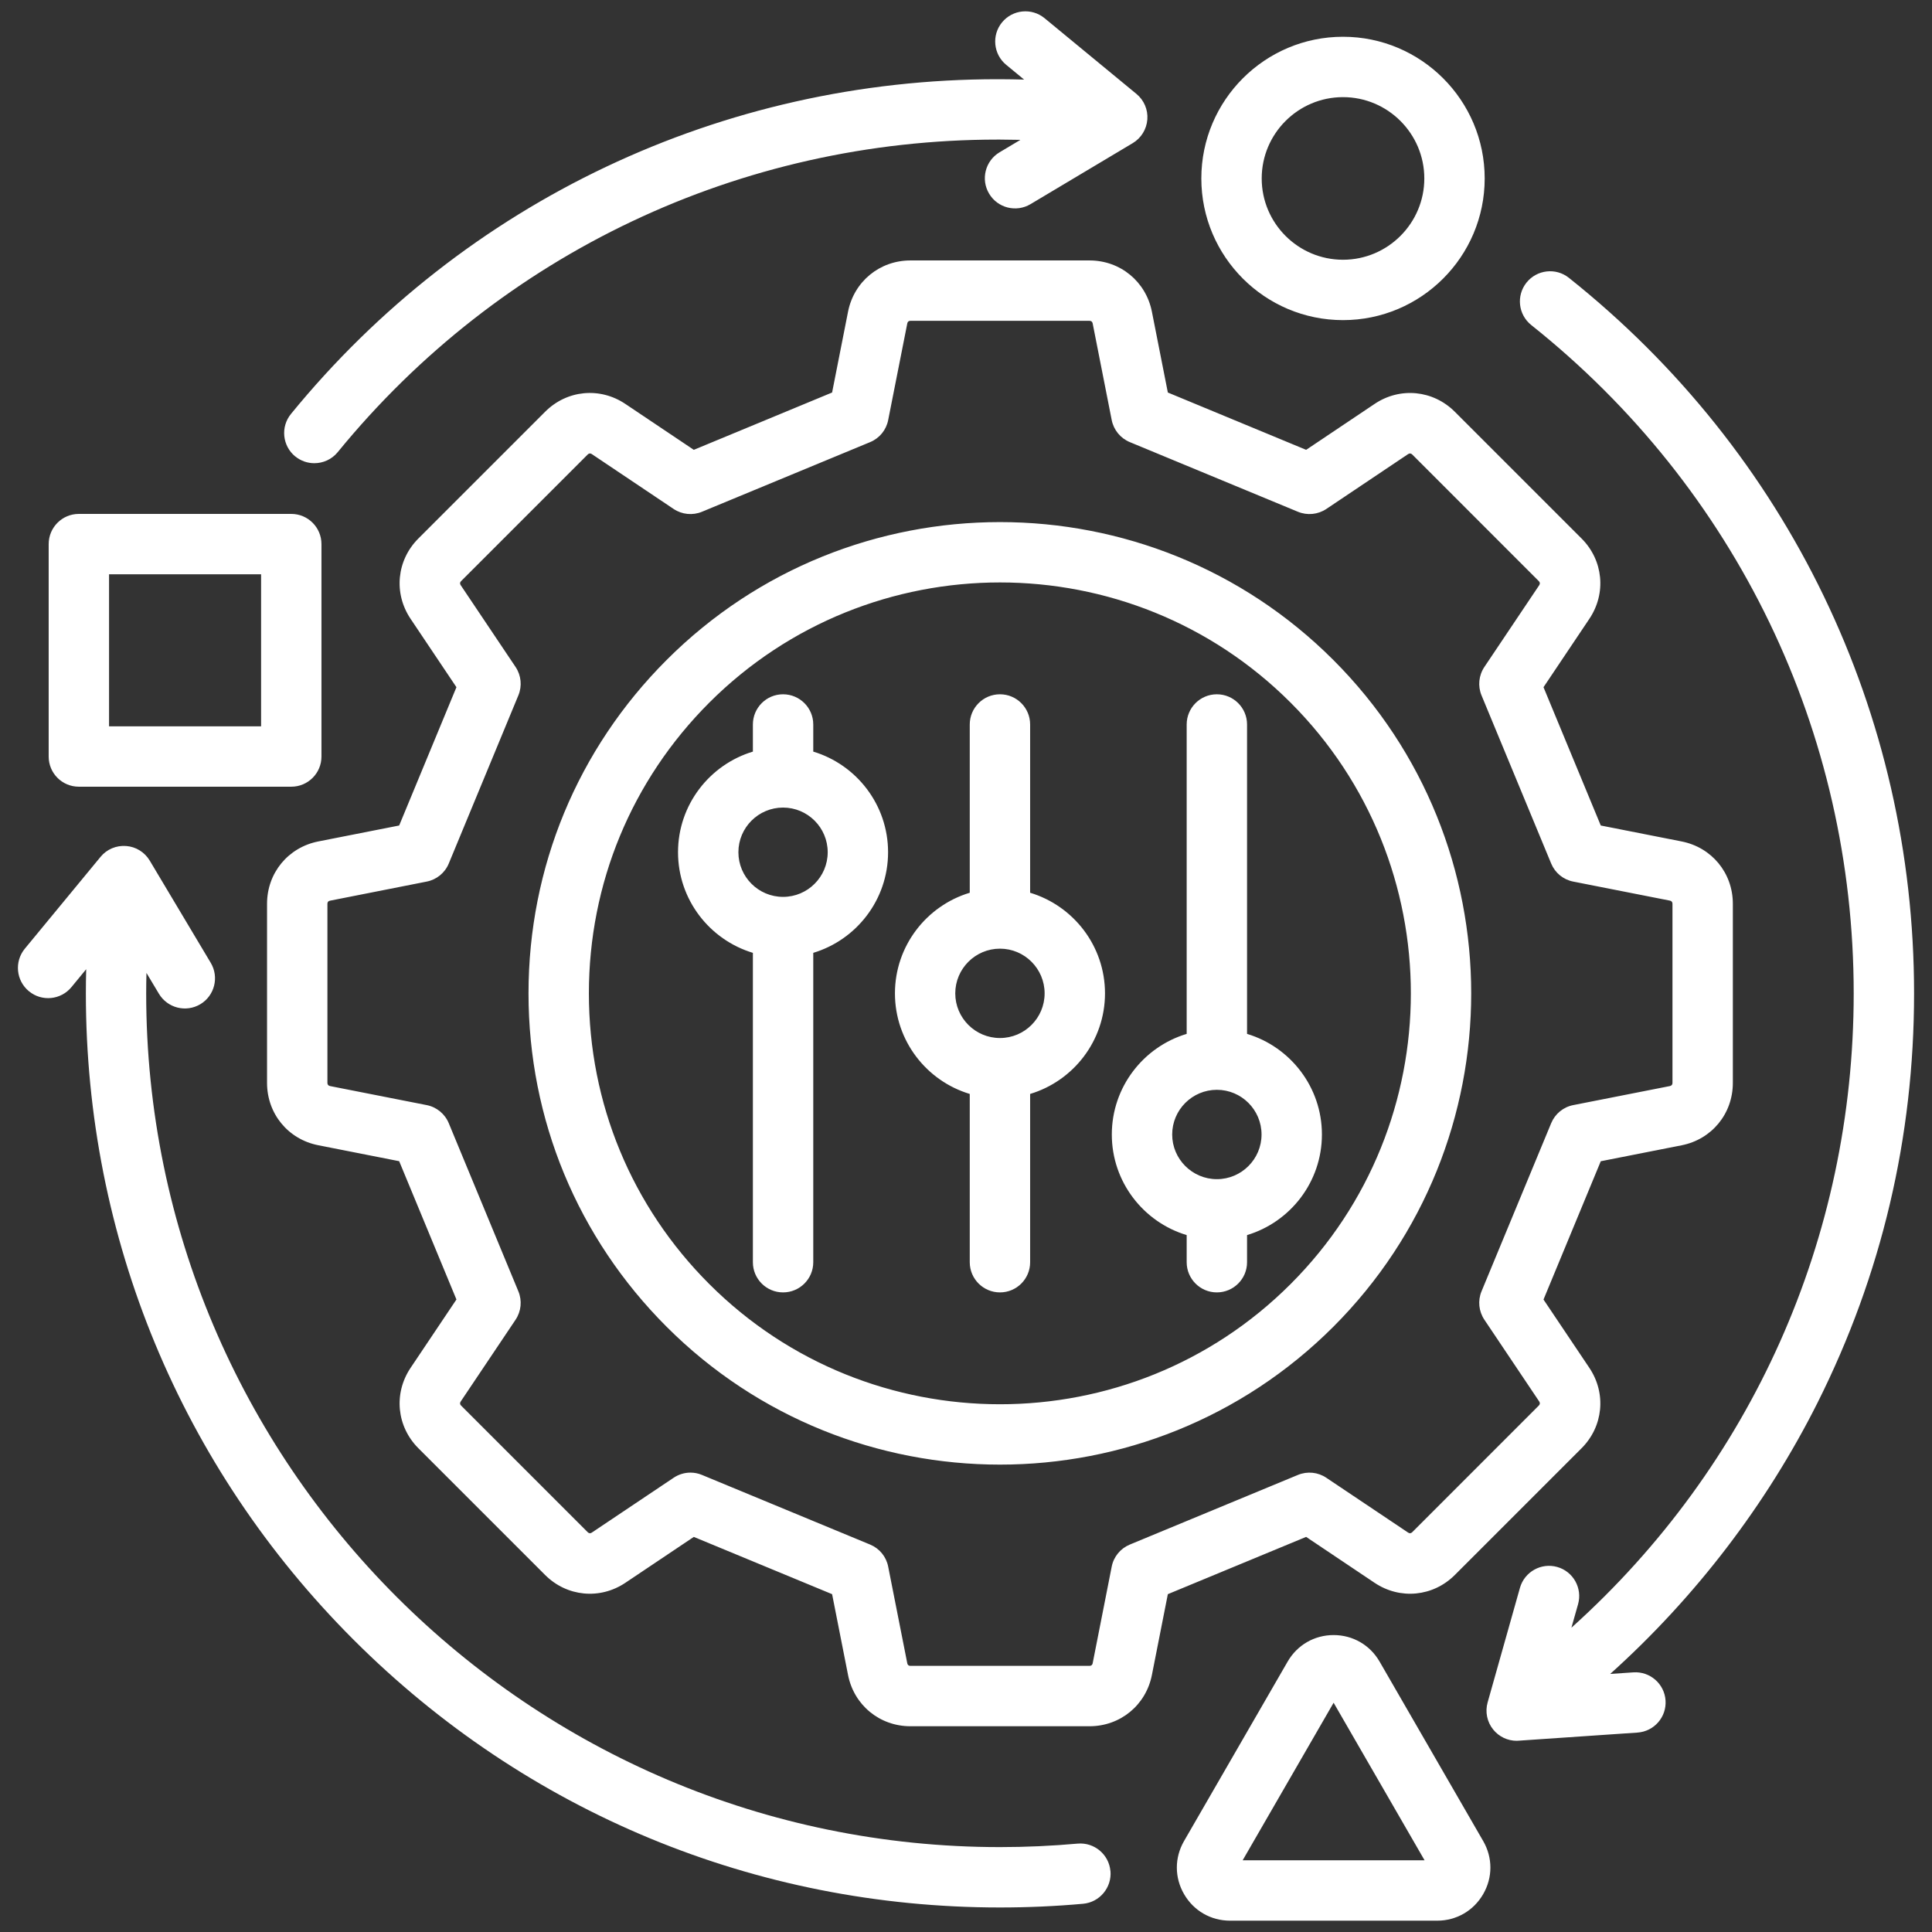 <svg width="36" height="36" viewBox="0 0 36 36" fill="none" xmlns="http://www.w3.org/2000/svg">
<rect x="0" y="0" width="36" height="36" fill="#333333" stroke="none"/>
<g clip-path="url(#clip0_124_6138)">
<path d="M20.692 34.863C20.719 35.172 20.491 35.446 20.182 35.474C19.67 35.52 19.149 35.543 18.633 35.543C14.083 35.543 9.806 33.771 6.588 30.554C3.371 27.337 1.6 23.06 1.6 18.51C1.6 18.362 1.602 18.212 1.606 18.06L1.331 18.394C1.133 18.634 0.778 18.668 0.539 18.47C0.299 18.273 0.265 17.918 0.462 17.678L1.873 15.967C1.989 15.825 2.167 15.75 2.35 15.764C2.532 15.777 2.696 15.879 2.79 16.036L3.927 17.941C4.086 18.207 3.999 18.553 3.733 18.712C3.466 18.871 3.121 18.784 2.961 18.517L2.729 18.129C2.726 18.257 2.724 18.384 2.724 18.51C2.724 27.282 9.861 34.418 18.633 34.418C19.115 34.418 19.602 34.396 20.081 34.353C20.39 34.326 20.663 34.554 20.691 34.863H20.692ZM33.868 26.136C35.061 23.756 35.666 21.19 35.666 18.51C35.666 13.291 33.322 8.431 29.234 5.177C28.991 4.983 28.637 5.024 28.444 5.266C28.25 5.51 28.29 5.863 28.533 6.057C32.351 9.097 34.541 13.636 34.541 18.51C34.541 23.068 32.638 27.313 29.281 30.33L29.405 29.892C29.489 29.593 29.315 29.282 29.016 29.198C28.718 29.114 28.407 29.288 28.322 29.587L27.72 31.721C27.67 31.897 27.709 32.087 27.824 32.228C27.931 32.361 28.092 32.437 28.261 32.437C28.274 32.437 28.286 32.436 28.299 32.435L30.512 32.284C30.822 32.263 31.056 31.995 31.035 31.685C31.014 31.375 30.745 31.141 30.436 31.162L30.004 31.191C31.591 29.764 32.914 28.036 33.868 26.136L33.868 26.136ZM5.501 8.504C5.606 8.59 5.732 8.631 5.857 8.631C6.02 8.631 6.182 8.561 6.293 8.425C9.317 4.722 13.796 2.601 18.588 2.601H18.631C18.759 2.602 18.887 2.603 19.014 2.606L18.625 2.838C18.359 2.997 18.271 3.343 18.431 3.609C18.59 3.876 18.935 3.963 19.202 3.804L21.107 2.667C21.264 2.573 21.365 2.409 21.379 2.226C21.393 2.044 21.317 1.866 21.176 1.75L19.464 0.339C19.224 0.142 18.87 0.176 18.672 0.416C18.475 0.655 18.509 1.01 18.749 1.208L19.083 1.483C18.934 1.479 18.785 1.477 18.634 1.476C18.619 1.476 18.604 1.476 18.588 1.476C13.457 1.476 8.66 3.748 5.422 7.713C5.225 7.954 5.261 8.308 5.501 8.505L5.501 8.504ZM0.907 14.097V10.139C0.907 9.828 1.158 9.576 1.469 9.576H5.428C5.738 9.576 5.99 9.828 5.99 10.139V14.097C5.99 14.408 5.738 14.659 5.428 14.659H1.469C1.158 14.659 0.907 14.408 0.907 14.097ZM2.032 13.534H4.865V10.701H2.032V13.534ZM27.637 34.305C27.816 34.615 27.816 34.985 27.637 35.294C27.458 35.604 27.138 35.789 26.78 35.789H22.92C22.562 35.789 22.242 35.604 22.063 35.294C21.884 34.985 21.884 34.615 22.063 34.305L23.993 30.962C24.172 30.652 24.492 30.467 24.85 30.467C25.208 30.467 25.528 30.652 25.707 30.962L27.637 34.305ZM26.545 34.664L24.85 31.728L23.155 34.664H26.545ZM24.337 28.638L21.761 29.705L21.464 31.211C21.353 31.773 20.875 32.166 20.302 32.166H16.964C16.391 32.166 15.913 31.773 15.802 31.211L15.505 29.705L12.928 28.638L11.653 29.493C11.177 29.812 10.562 29.752 10.157 29.347L7.796 26.986C7.391 26.581 7.331 25.965 7.65 25.489L8.505 24.214L7.438 21.637L5.931 21.34C5.369 21.23 4.976 20.752 4.976 20.179V16.84C4.976 16.267 5.369 15.79 5.931 15.679L7.438 15.382L8.505 12.805L7.65 11.53C7.331 11.054 7.391 10.439 7.796 10.034L10.157 7.673C10.562 7.267 11.177 7.207 11.653 7.527L12.928 8.382L15.505 7.314L15.802 5.808C15.913 5.246 16.391 4.853 16.964 4.853H20.302C20.875 4.853 21.353 5.246 21.464 5.808L21.761 7.314L24.338 8.382L25.613 7.527C26.088 7.207 26.704 7.268 27.109 7.673L29.47 10.034C29.875 10.439 29.935 11.054 29.616 11.53L28.761 12.805L29.828 15.382L31.334 15.679C31.897 15.79 32.289 16.267 32.289 16.84V20.179C32.289 20.752 31.897 21.23 31.334 21.341L29.828 21.638L28.761 24.215L29.616 25.489C29.935 25.965 29.875 26.581 29.47 26.986L27.109 29.347C26.704 29.752 26.089 29.812 25.613 29.493L24.338 28.638L24.337 28.638ZM24.185 27.483C24.359 27.411 24.558 27.431 24.714 27.536L26.239 28.558C26.265 28.576 26.291 28.573 26.314 28.551L28.674 26.19C28.696 26.168 28.699 26.142 28.682 26.116L27.659 24.591C27.554 24.434 27.534 24.236 27.606 24.062L28.904 20.929C28.976 20.755 29.13 20.628 29.315 20.592L31.117 20.237C31.148 20.23 31.164 20.21 31.164 20.179V16.84C31.164 16.809 31.147 16.788 31.117 16.782L29.315 16.427C29.13 16.391 28.976 16.265 28.904 16.091L27.606 12.957C27.534 12.783 27.554 12.585 27.659 12.428L28.682 10.903C28.699 10.877 28.696 10.851 28.674 10.829L26.314 8.468C26.291 8.446 26.265 8.444 26.239 8.461L24.714 9.484C24.558 9.588 24.359 9.608 24.185 9.536L21.052 8.238C20.878 8.166 20.752 8.012 20.715 7.827L20.36 6.025C20.354 5.995 20.333 5.978 20.302 5.978H16.963C16.932 5.978 16.912 5.995 16.906 6.026L16.55 7.827C16.514 8.012 16.388 8.166 16.214 8.238L13.08 9.536C12.906 9.608 12.708 9.588 12.552 9.484L11.027 8.461C11.001 8.443 10.974 8.446 10.952 8.468L8.591 10.829C8.569 10.851 8.567 10.877 8.584 10.903L9.607 12.428C9.712 12.585 9.731 12.783 9.659 12.957L8.362 16.091C8.29 16.265 8.135 16.391 7.951 16.427L6.149 16.783C6.118 16.788 6.101 16.809 6.101 16.84V20.179C6.101 20.21 6.118 20.23 6.149 20.237L7.951 20.592C8.135 20.628 8.29 20.755 8.362 20.929L9.659 24.062C9.731 24.236 9.712 24.434 9.607 24.591L8.584 26.116C8.567 26.142 8.569 26.168 8.591 26.19L10.952 28.551C10.974 28.573 11.001 28.576 11.027 28.558L12.552 27.536C12.646 27.473 12.755 27.44 12.865 27.44C12.938 27.44 13.011 27.454 13.08 27.483L16.214 28.781C16.388 28.853 16.514 29.007 16.55 29.192L16.906 30.994C16.912 31.024 16.932 31.041 16.963 31.041H20.302C20.333 31.041 20.354 31.024 20.36 30.994L20.715 29.192C20.751 29.007 20.878 28.853 21.052 28.781L24.185 27.483L24.185 27.483ZM24.845 24.722C23.132 26.434 20.883 27.291 18.633 27.291C16.383 27.291 14.133 26.434 12.421 24.722C10.761 23.062 9.848 20.856 9.848 18.51C9.848 16.163 10.762 13.957 12.421 12.298C15.846 8.872 21.42 8.872 24.845 12.298C28.27 15.723 28.27 21.296 24.845 24.722ZM24.049 23.926C27.036 20.94 27.036 16.08 24.049 13.093C22.556 11.6 20.595 10.853 18.633 10.853C16.671 10.853 14.71 11.6 13.216 13.093C11.769 14.54 10.973 16.464 10.973 18.51C10.973 20.556 11.769 22.48 13.216 23.926C16.203 26.913 21.063 26.913 24.049 23.926ZM22.385 3.325C22.385 1.869 23.569 0.685 25.025 0.685C26.481 0.685 27.665 1.869 27.665 3.325C27.665 4.781 26.481 5.965 25.025 5.965C23.569 5.965 22.385 4.781 22.385 3.325ZM23.51 3.325C23.51 4.16 24.189 4.84 25.025 4.84C25.86 4.84 26.54 4.16 26.54 3.325C26.54 2.49 25.86 1.81 25.025 1.81C24.189 1.81 23.51 2.49 23.51 3.325ZM20.59 18.51C20.59 19.393 20.001 20.142 19.195 20.384V23.52C19.195 23.83 18.944 24.082 18.633 24.082C18.322 24.082 18.07 23.83 18.07 23.52V20.384C17.264 20.142 16.676 19.393 16.676 18.51C16.676 17.626 17.265 16.877 18.07 16.635V13.5C18.07 13.189 18.322 12.937 18.633 12.937C18.944 12.937 19.195 13.189 19.195 13.5V16.635C20.001 16.878 20.59 17.626 20.59 18.51ZM19.465 18.51C19.465 18.051 19.092 17.677 18.633 17.677C18.174 17.677 17.8 18.051 17.8 18.51C17.8 18.969 18.174 19.342 18.633 19.342C19.092 19.342 19.465 18.969 19.465 18.51ZM24.632 21.14C24.632 22.023 24.043 22.772 23.237 23.014V23.52C23.237 23.83 22.985 24.082 22.674 24.082C22.364 24.082 22.112 23.83 22.112 23.52V23.014C21.306 22.772 20.717 22.023 20.717 21.14C20.717 20.256 21.306 19.507 22.112 19.265V13.5C22.112 13.189 22.364 12.937 22.674 12.937C22.985 12.937 23.237 13.189 23.237 13.5V19.265C24.043 19.507 24.632 20.256 24.632 21.139V21.14ZM23.507 21.14C23.507 20.68 23.133 20.307 22.675 20.307C22.216 20.307 21.842 20.68 21.842 21.14C21.842 21.598 22.216 21.972 22.675 21.972C23.134 21.972 23.507 21.598 23.507 21.14ZM16.548 15.88C16.548 16.764 15.96 17.512 15.154 17.755V23.52C15.154 23.83 14.902 24.082 14.591 24.082C14.28 24.082 14.029 23.83 14.029 23.52V17.755C13.223 17.512 12.634 16.764 12.634 15.88C12.634 14.996 13.223 14.248 14.029 14.005V13.5C14.029 13.189 14.28 12.937 14.591 12.937C14.902 12.937 15.154 13.189 15.154 13.5V14.005C15.96 14.248 16.548 14.996 16.548 15.88ZM15.423 15.88C15.423 15.421 15.05 15.048 14.591 15.048C14.132 15.048 13.759 15.421 13.759 15.88C13.759 16.339 14.132 16.712 14.591 16.712C15.05 16.712 15.423 16.339 15.423 15.88Z" fill="white"/>
</g>
<defs>
<clipPath id="clip0_124_6138">
<rect width="36" height="36" fill="white"/>
</clipPath>
</defs>
</svg>
